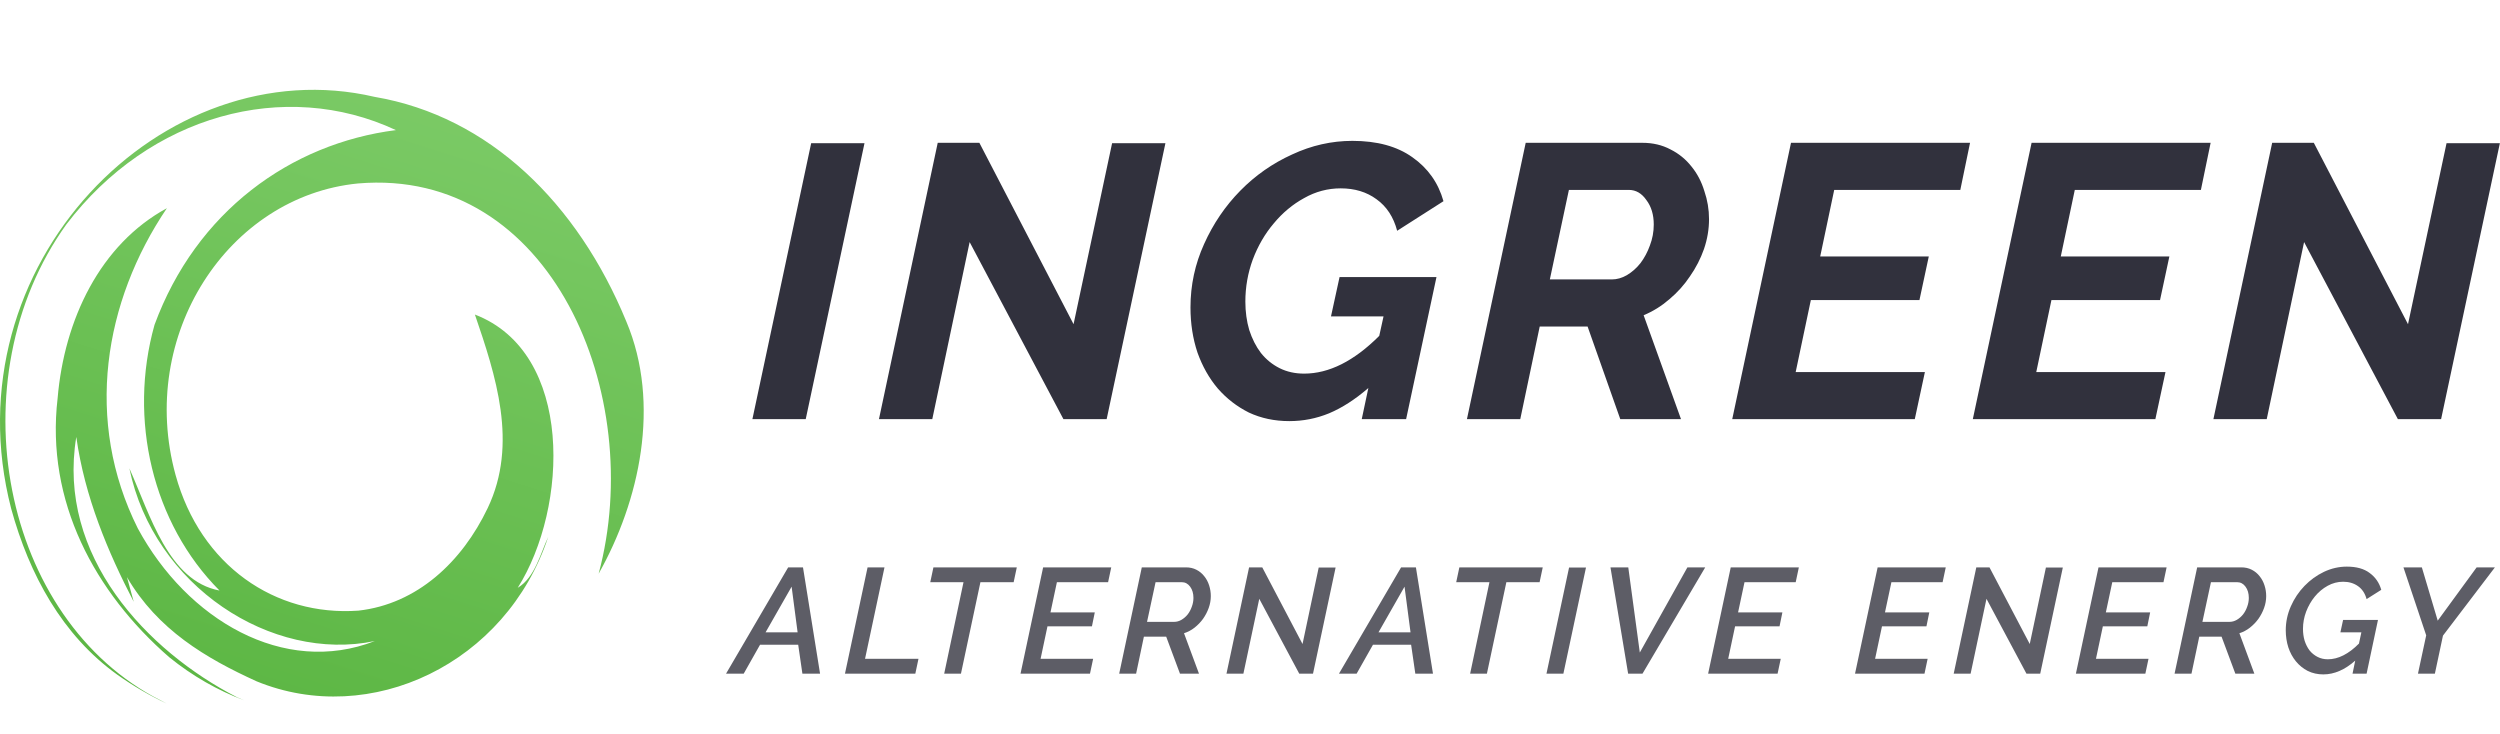 <svg width="167" height="49" viewBox="0 0 167 49" fill="none" xmlns="http://www.w3.org/2000/svg">
<path d="M54.186 9.566H57.748L53.822 28H50.26L54.186 9.566ZM62.64 9.54H65.422L71.714 21.656L74.288 9.566H77.85L73.924 28H71.038L64.772 16.17L62.276 28H58.714L62.64 9.54ZM91.406 25.92C90.522 26.683 89.647 27.246 88.78 27.61C87.931 27.957 87.047 28.13 86.128 28.13C85.14 28.13 84.239 27.939 83.424 27.558C82.627 27.159 81.934 26.622 81.344 25.946C80.772 25.27 80.322 24.473 79.992 23.554C79.68 22.618 79.524 21.613 79.524 20.538C79.524 19.047 79.828 17.635 80.434 16.3C81.041 14.948 81.847 13.761 82.852 12.738C83.858 11.715 85.01 10.909 86.31 10.32C87.61 9.713 88.954 9.41 90.34 9.41C91.987 9.41 93.322 9.774 94.344 10.502C95.384 11.23 96.078 12.209 96.424 13.44L93.33 15.416C93.088 14.497 92.628 13.795 91.952 13.31C91.294 12.825 90.496 12.582 89.56 12.582C88.694 12.582 87.879 12.799 87.116 13.232C86.354 13.648 85.678 14.211 85.088 14.922C84.499 15.615 84.031 16.421 83.684 17.34C83.355 18.241 83.19 19.177 83.19 20.148C83.19 20.824 83.277 21.457 83.45 22.046C83.641 22.635 83.901 23.147 84.23 23.58C84.577 24.013 84.993 24.351 85.478 24.594C85.964 24.837 86.51 24.958 87.116 24.958C88.78 24.958 90.453 24.117 92.134 22.436L92.42 21.136H88.91L89.482 18.51H95.956L93.928 28H90.964L91.406 25.92ZM97.991 28L101.917 9.54H109.717C110.411 9.54 111.035 9.687 111.589 9.982C112.144 10.259 112.612 10.641 112.993 11.126C113.375 11.594 113.661 12.14 113.851 12.764C114.059 13.371 114.163 13.995 114.163 14.636C114.163 15.312 114.051 15.979 113.825 16.638C113.6 17.279 113.288 17.886 112.889 18.458C112.508 19.03 112.049 19.541 111.511 19.992C110.991 20.443 110.419 20.798 109.795 21.058L112.291 28H108.235L106.051 21.812H102.853L101.553 28H97.991ZM107.663 18.666C108.01 18.666 108.348 18.571 108.677 18.38C109.024 18.172 109.327 17.903 109.587 17.574C109.847 17.227 110.055 16.837 110.211 16.404C110.385 15.953 110.471 15.485 110.471 15C110.471 14.341 110.307 13.795 109.977 13.362C109.665 12.911 109.275 12.686 108.807 12.686H104.803L103.529 18.666H107.663ZM119.639 9.54H131.599L130.949 12.686H122.525L121.589 17.132H128.843L128.219 20.044H120.965L119.951 24.854H128.583L127.907 28H115.713L119.639 9.54ZM135.71 9.54H147.67L147.02 12.686H138.596L137.66 17.132H144.914L144.29 20.044H137.036L136.022 24.854H144.654L143.978 28H131.784L135.71 9.54ZM151.781 9.54H154.563L160.855 21.656L163.429 9.566H166.991L163.065 28H160.179L153.913 16.17L151.417 28H147.855L151.781 9.54Z" fill="#31313D"/>
<path d="M52.65 37.9H53.64L54.78 45H53.6L53.32 43.07H50.77L49.68 45H48.5L52.65 37.9ZM53.28 42.24L52.88 39.19L51.14 42.24H53.28ZM57.954 37.9H59.084L57.784 44.01H61.354L61.144 45H56.444L57.954 37.9ZM64.362 38.89H62.142L62.352 37.9H67.922L67.712 38.89H65.492L64.192 45H63.072L64.362 38.89ZM69.681 37.9H74.231L74.021 38.89H70.601L70.171 40.91H73.131L72.941 41.84H69.971L69.511 44.01H73.021L72.811 45H68.171L69.681 37.9ZM74.762 45L76.272 37.9H79.222C79.482 37.9 79.715 37.953 79.922 38.06C80.129 38.167 80.302 38.31 80.442 38.49C80.589 38.67 80.699 38.877 80.772 39.11C80.845 39.337 80.882 39.573 80.882 39.82C80.882 40.087 80.835 40.35 80.742 40.61C80.649 40.87 80.522 41.113 80.362 41.34C80.202 41.56 80.012 41.757 79.792 41.93C79.579 42.097 79.345 42.22 79.092 42.3L80.092 45H78.822L77.902 42.53H76.412L75.892 45H74.762ZM78.432 41.54C78.599 41.54 78.759 41.497 78.912 41.41C79.072 41.317 79.212 41.197 79.332 41.05C79.452 40.897 79.545 40.723 79.612 40.53C79.685 40.337 79.722 40.14 79.722 39.94C79.722 39.64 79.649 39.39 79.502 39.19C79.355 38.99 79.169 38.89 78.942 38.89H77.192L76.622 41.54H78.432ZM83.439 37.9H84.319L87.009 43.02L88.089 37.91H89.219L87.709 45H86.789L84.119 40L83.059 45H81.929L83.439 37.9ZM93.593 37.9H94.583L95.723 45H94.543L94.263 43.07H91.713L90.623 45H89.443L93.593 37.9ZM94.223 42.24L93.823 39.19L92.083 42.24H94.223ZM99.495 38.89H97.275L97.485 37.9H103.055L102.845 38.89H100.625L99.325 45H98.205L99.495 38.89ZM104.814 37.91H105.944L104.434 45H103.304L104.814 37.91ZM107.579 37.9H108.769L109.539 43.59L112.719 37.9H113.909L109.719 45H108.759L107.579 37.9ZM115.613 37.9H120.163L119.953 38.89H116.533L116.103 40.91H119.063L118.873 41.84H115.903L115.443 44.01H118.953L118.743 45H114.103L115.613 37.9ZM125.426 37.9H129.976L129.766 38.89H126.346L125.916 40.91H128.876L128.686 41.84H125.716L125.256 44.01H128.766L128.556 45H123.916L125.426 37.9ZM132.017 37.9H132.897L135.587 43.02L136.667 37.91H137.797L136.287 45H135.367L132.697 40L131.637 45H130.507L132.017 37.9ZM140.18 37.9H144.73L144.52 38.89H141.1L140.67 40.91H143.63L143.44 41.84H140.47L140.01 44.01H143.52L143.31 45H138.67L140.18 37.9ZM145.261 45L146.771 37.9H149.721C149.981 37.9 150.215 37.953 150.421 38.06C150.628 38.167 150.801 38.31 150.941 38.49C151.088 38.67 151.198 38.877 151.271 39.11C151.345 39.337 151.381 39.573 151.381 39.82C151.381 40.087 151.335 40.35 151.241 40.61C151.148 40.87 151.021 41.113 150.861 41.34C150.701 41.56 150.511 41.757 150.291 41.93C150.078 42.097 149.845 42.22 149.591 42.3L150.591 45H149.321L148.401 42.53H146.911L146.391 45H145.261ZM148.931 41.54C149.098 41.54 149.258 41.497 149.411 41.41C149.571 41.317 149.711 41.197 149.831 41.05C149.951 40.897 150.045 40.723 150.111 40.53C150.185 40.337 150.221 40.14 150.221 39.94C150.221 39.64 150.148 39.39 150.001 39.19C149.855 38.99 149.668 38.89 149.441 38.89H147.691L147.121 41.54H148.931ZM157.329 44.13C156.635 44.743 155.925 45.05 155.199 45.05C154.819 45.05 154.472 44.973 154.159 44.82C153.852 44.66 153.589 44.447 153.369 44.18C153.149 43.913 152.979 43.6 152.859 43.24C152.745 42.88 152.689 42.5 152.689 42.1C152.689 41.547 152.802 41.013 153.029 40.5C153.255 39.987 153.559 39.533 153.939 39.14C154.319 38.747 154.752 38.433 155.239 38.2C155.732 37.967 156.242 37.85 156.769 37.85C157.415 37.85 157.925 37.993 158.299 38.28C158.679 38.56 158.935 38.933 159.069 39.4L158.089 40.02C157.982 39.633 157.789 39.343 157.509 39.15C157.235 38.957 156.905 38.86 156.519 38.86C156.159 38.86 155.815 38.95 155.489 39.13C155.162 39.31 154.875 39.55 154.629 39.85C154.389 40.143 154.195 40.48 154.049 40.86C153.909 41.233 153.839 41.617 153.839 42.01C153.839 42.29 153.875 42.553 153.949 42.8C154.029 43.047 154.139 43.263 154.279 43.45C154.425 43.63 154.602 43.773 154.809 43.88C155.015 43.987 155.245 44.04 155.499 44.04C156.192 44.04 156.885 43.69 157.579 42.99L157.739 42.24H156.339L156.519 41.41H158.849L158.089 45H157.149L157.329 44.13ZM162.07 42.44L160.55 37.9H161.78L162.84 41.46L165.44 37.9H166.66L163.19 42.46L162.65 45H161.52L162.07 42.44Z" fill="#5D5D66"/>
<path d="M41.837 21.473C38.584 13.568 32.672 7.771 25.027 6.471C10.896 3.176 -3.465 17.685 0.746 33.977C1.954 38.372 4.151 42.432 7.848 45.078C8.888 45.816 9.991 46.459 11.134 47C11.006 46.932 10.876 46.865 10.747 46.793C0.091 41.411 -2.982 25.332 4.431 14.993C9.98 7.693 19.013 5.215 26.447 8.691C19.407 9.588 13.103 14.141 10.322 21.699C8.55 28.012 10.192 34.963 14.664 39.448C11.248 38.81 10.04 34.413 8.642 31.285C10.264 39.146 18.149 44.268 25.04 42.821C18.947 45.198 12.5 41.388 9.207 35.299C5.612 28.113 6.93 20.151 11.149 13.906C6.687 16.328 4.292 21.352 3.848 26.61C3.042 33.493 6.337 39.581 11.302 43.9C12.863 45.166 14.554 46.124 16.307 46.782C16.141 46.712 15.977 46.643 15.814 46.566C9.841 43.494 3.778 37.15 5.096 29.188C5.66 33.201 7.212 36.879 8.934 40.199C8.782 39.649 8.631 39.099 8.48 38.552C10.525 42.062 13.748 43.967 17.142 45.513C24.745 48.63 33.82 44.335 36.619 35.87C36.105 36.947 35.743 38.573 34.584 39.266C37.968 33.908 38.36 23.558 31.723 21.012C33.103 25.049 34.634 29.634 32.578 33.939C30.867 37.528 27.866 40.353 23.937 40.791C18.377 41.184 13.391 37.776 11.729 31.732C9.16 22.391 15.244 13.107 23.914 12.255C36.837 11.155 43.193 26.415 39.989 38.323C42.714 33.493 44.165 26.988 41.837 21.473Z" fill="url(#paint0_linear)"/>
<defs>
<linearGradient id="paint0_linear" x1="13.428" y1="54.07" x2="29.897" y2="2.285" gradientUnits="userSpaceOnUse">
<stop stop-color="#57B33E"/>
<stop offset="1" stop-color="#7ECC69"/>
</linearGradient>
</defs>
</svg>
